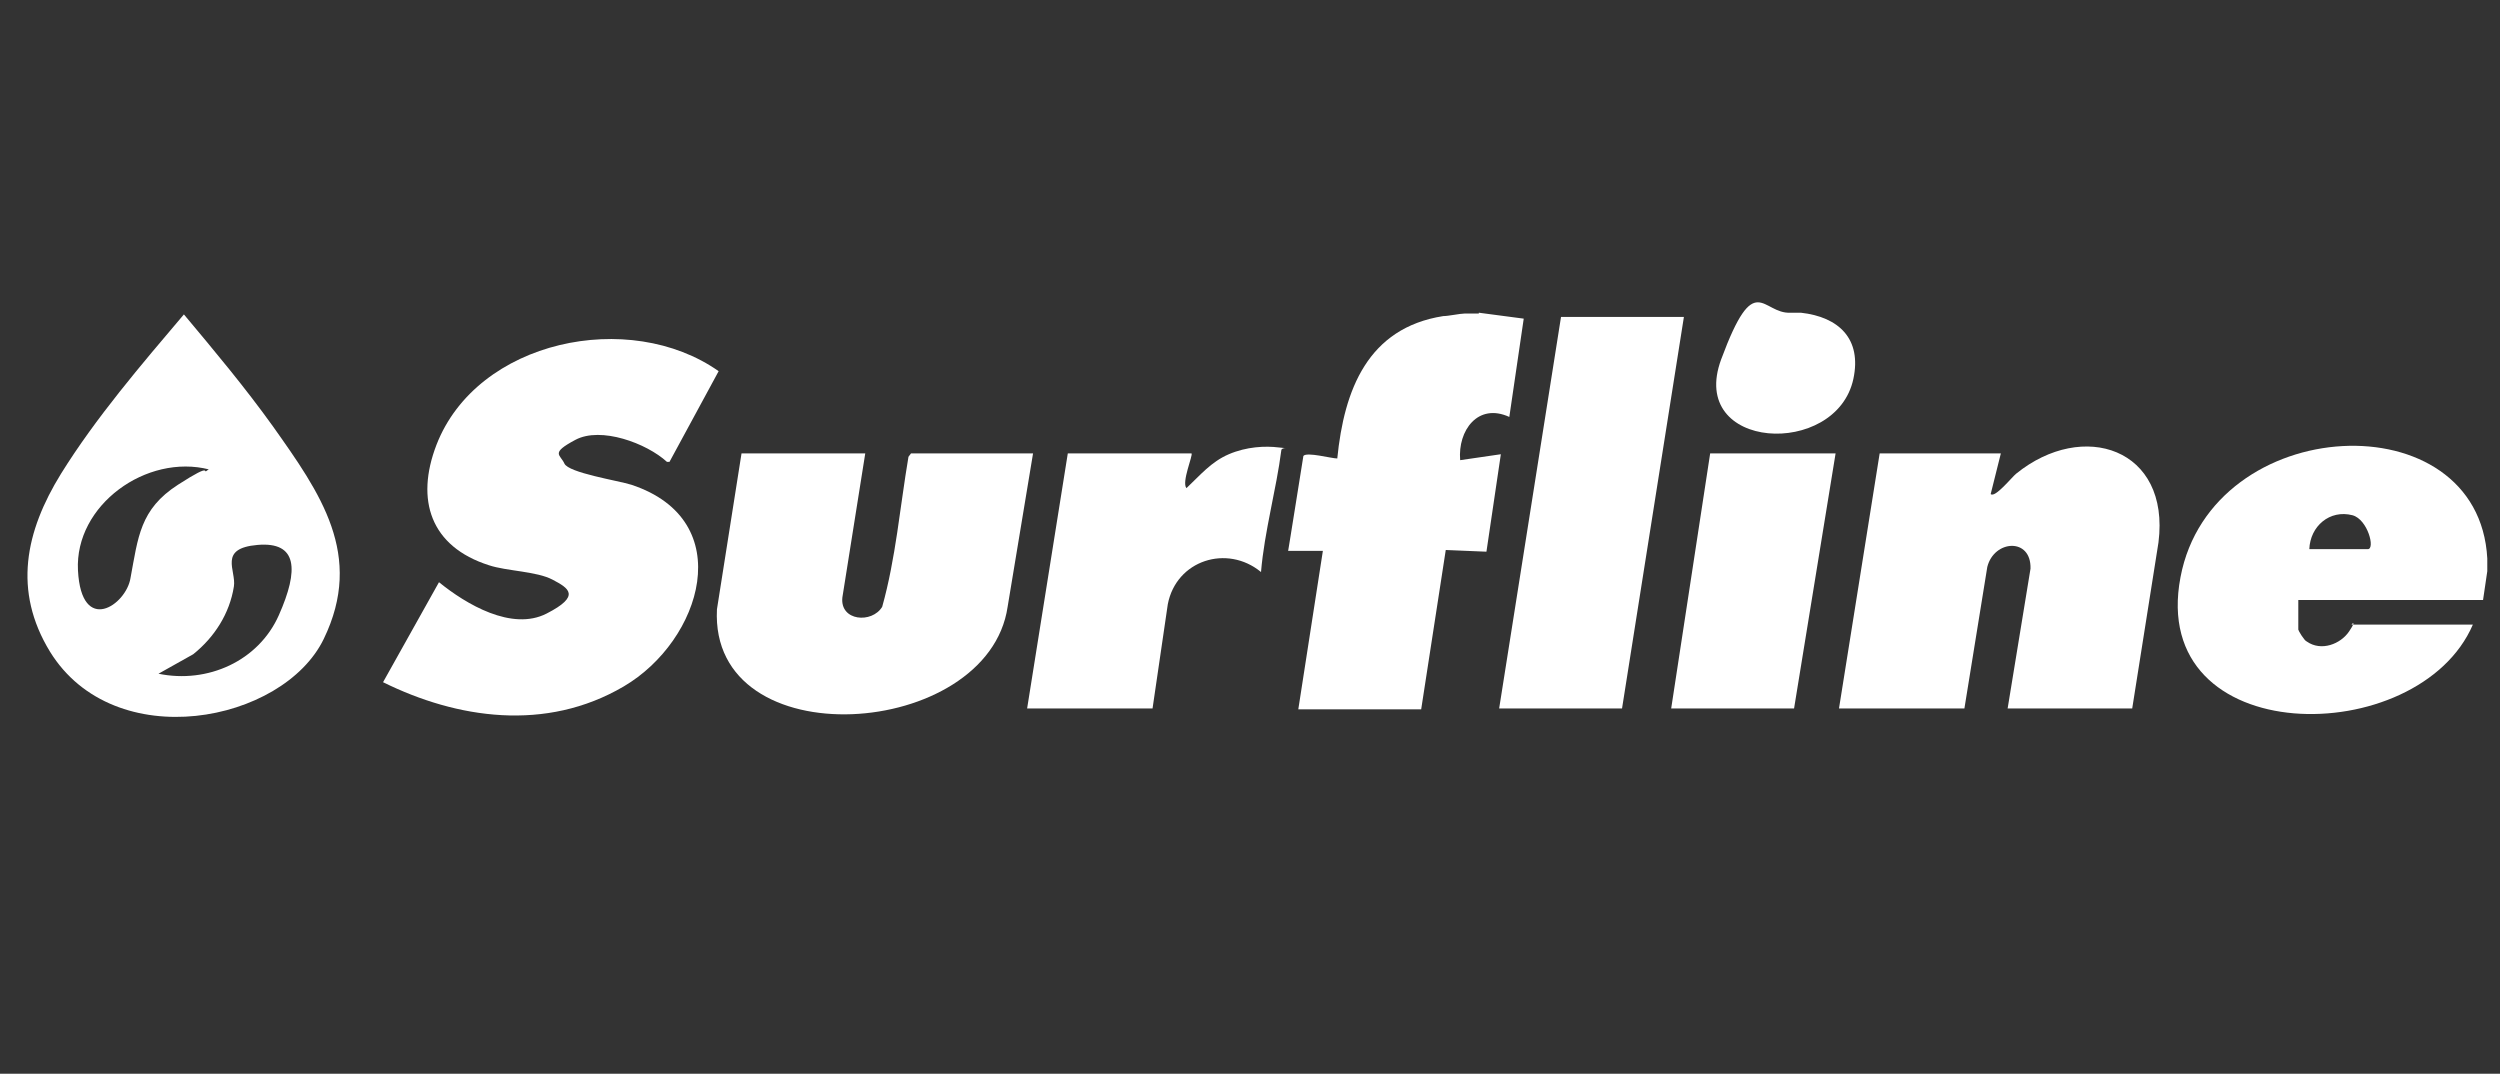 <?xml version="1.0" encoding="UTF-8"?>
<svg id="Layer_1" xmlns="http://www.w3.org/2000/svg" version="1.1" viewBox="0 0 295 126.7">
  <rect x="0" y="0" width="295" height="126.7" fill="#333333" stroke="none"/>
  <!-- Generator: Adobe Illustrator 29.5.0, SVG Export Plug-In . SVG Version: 2.1.0 Build 137)  -->
  <defs>
    <style>
      .st0 {
        fill: #fff;
      }
    </style>
  </defs>
  <g id="eEnENh.tif">
    <g>
      <path class="st0" d="M293.5,66v1.4l-.5,3.4h-21.8v3.5c0,.1.7,1.3,1,1.4,1.7,1.2,4,.3,5-1.2s.2-.8.3-.8h14.3c-6.4,14.9-38.4,14.9-34.5-5.6,3.7-19.5,35.2-21,36.2-2.2ZM272.5,64.8h6.9c.9,0,0-3.5-1.8-4-2.7-.7-5,1.3-5.1,4Z"/>
      <path class="st0" d="M174.5,36.9l5.3.7-1.7,11.6c-3.7-1.7-6.1,1.6-5.8,5.1l4.8-.7-1.7,11.5-4.8-.2-2.9,18.8h-14.5l2.9-18.7h-4.1c0,.1,1.8-11.2,1.8-11.2.4-.5,3.3.3,4,.3.8-8.1,3.6-15.4,12.5-16.8.6,0,2-.3,2.5-.3h1.7Z"/>
      <path class="st0" d="M212.5,36.9c4.5.5,7.2,3.1,6.2,7.8-2,9.4-19.6,8.5-15.6-2.3s4.8-5.3,8.2-5.5h1.2Z"/>
      <path class="st0" d="M79.1,54.5h-.4c-2.4-2.2-7.8-4.2-10.8-2.6s-1.8,1.7-1.3,2.8,6.3,2,7.9,2.5c12.7,4.2,8.3,18.4-.9,23.8s-19.7,3.8-28.4-.5l6.6-11.8c3.2,2.6,8.6,5.8,12.7,3.7s2.6-3,.7-4-5.4-1-7.5-1.7c-6.9-2.2-8.7-7.7-6.2-14.2,4.8-12.4,22.8-16.1,33.3-8.7l-5.8,10.7Z"/>
      <path class="st0" d="M21.7,37.1c3.6,4.3,7.2,8.6,10.5,13.2,5.6,7.9,10.8,15.2,6,25.1s-24.7,13.8-32.3,1.5c-4.4-7.2-2.9-14.2,1.3-21,4.1-6.6,9.5-12.9,14.5-18.8ZM24.7,55.4c-7.4-1.9-15.9,4.2-15.5,11.9s5.7,4.1,6.2.9c.9-4.8,1.1-8.1,5.6-11s2.6-1,3.6-1.8ZM18.7,79.5c5.8,1.2,11.8-1.5,14.2-6.9s2.2-8.7-2.5-8.3-2.5,3-2.8,4.9c-.5,3.2-2.3,6-4.8,8l-4.1,2.3Z"/>
      <path class="st0" d="M251.7,83.6h-14.8l2.7-16.5c.1-3.7-4.3-3.4-5.1-.2l-2.7,16.7h-14.8l4.8-30.1h14.3l-1.2,4.8c.5.5,2.5-2,3-2.4,7.9-6.4,18.2-3,16.8,8.1l-3.1,19.6Z"/>
      <path class="st0" d="M102.1,53.5l-2.7,17c-.3,2.8,3.5,3.1,4.7,1.1,1.6-5.7,2.1-11.8,3.1-17.7l.3-.4h14.4l-3,18.1c-2.3,15.7-35.2,18-34.3.3l2.9-18.4h14.5Z"/>
      <polygon class="st0" points="198.7 37.4 191.4 83.6 176.9 83.6 184.2 37.4 198.7 37.4"/>
      <path class="st0" d="M140.6,53.5c.2.2-1.2,3.4-.6,4.1,1.6-1.5,2.9-3.1,5-4s4.3-1,5.9-.8.4-.1.3.3c-.6,4.7-2,9.6-2.4,14.4-4-3.3-10-1.4-11,3.8l-1.8,12.3h-14.8l4.8-30.1h14.5Z"/>
      <polygon class="st0" points="216.6 53.5 211.7 83.6 197.2 83.6 201.8 53.5 216.6 53.5"/>
    </g>
  </g>
</svg>